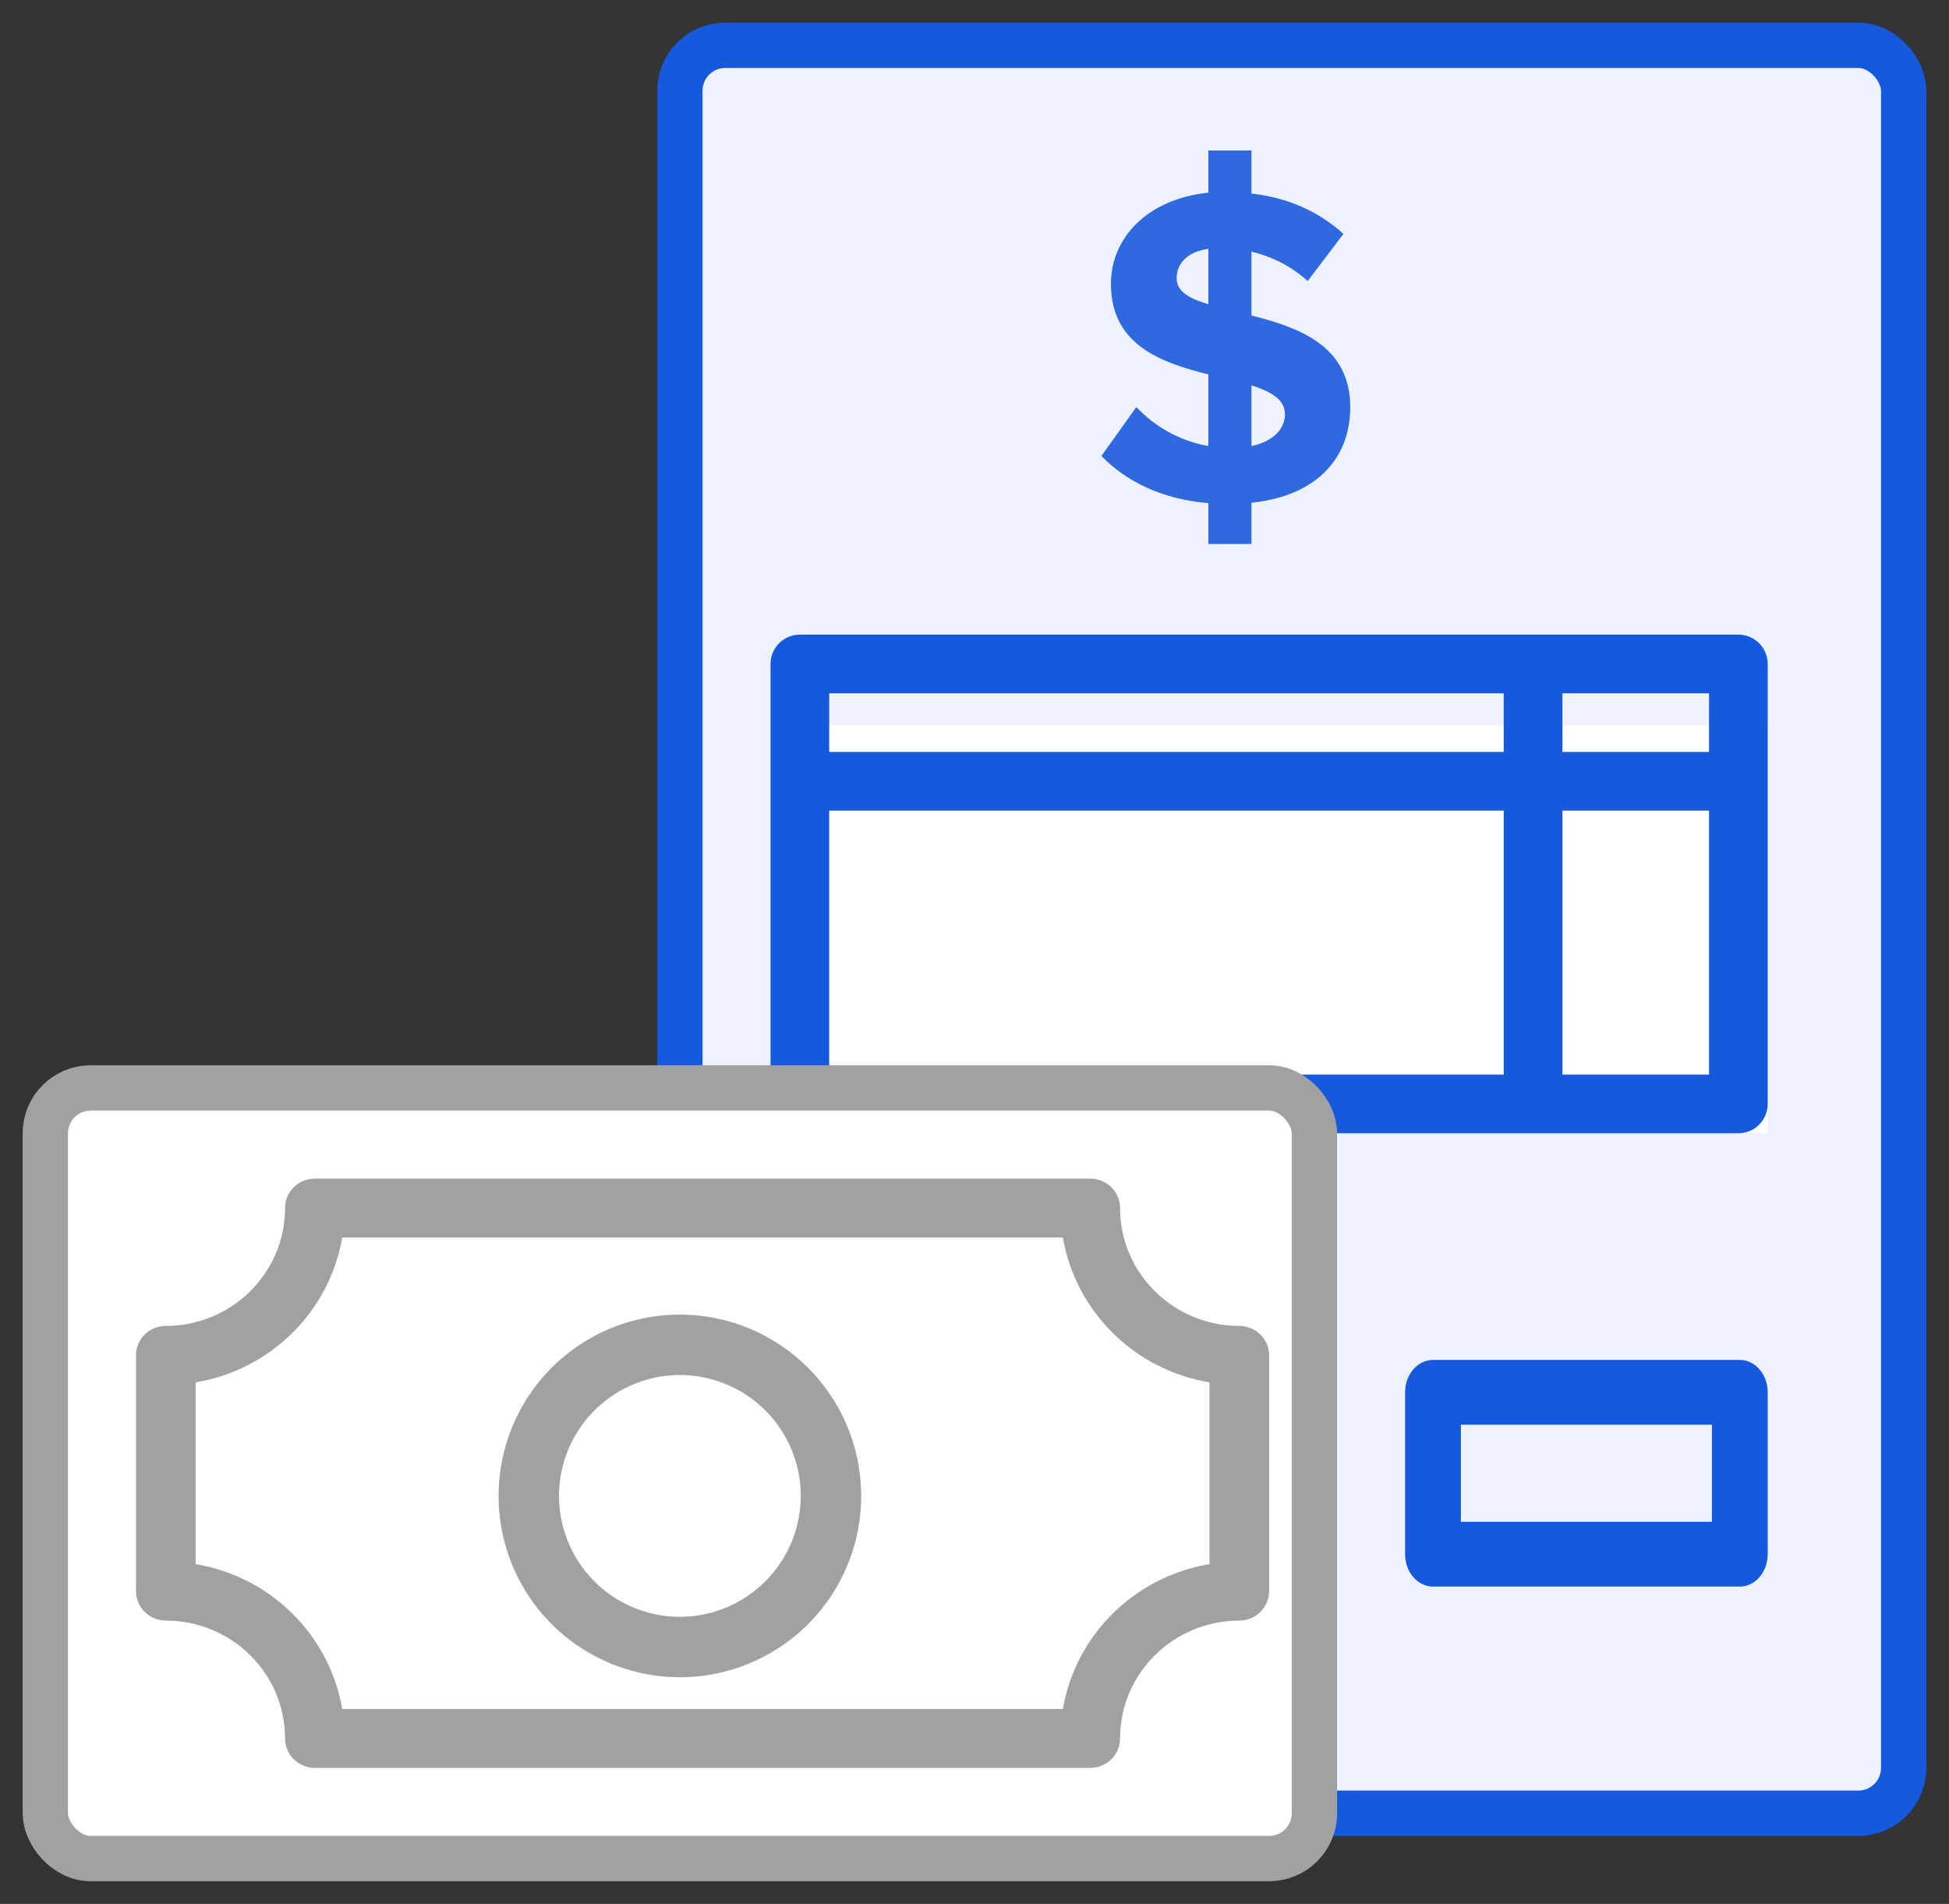 <?xml version="1.0" encoding="UTF-8"?>
<svg width="43px" height="42px" viewBox="0 0 43 42" version="1.1" xmlns="http://www.w3.org/2000/svg" xmlns:xlink="http://www.w3.org/1999/xlink">
    <rect x="0" y="0" width="43" height="42" fill="#333333" stroke="none"/>
    <title>Multiple-Payment-Modes</title>
    <g id="Page-1" stroke="none" stroke-width="1" fill="none" fill-rule="evenodd">
        <g id="Online-Pathology-Lab-Software-" transform="translate(-312, -3832)">
            <g id="Multiple-Payment-Modes" transform="translate(313, 3833)">
                <rect id="Rectangle-Copy" stroke="#1759DC" fill="#EEF2FF" x="14" y="0" width="27" height="39" rx="1"></rect>
                <rect id="Rectangle" fill="#FFFFFF" x="17" y="15" width="21" height="9"></rect>
                <path d="M16.647,24 L37.353,24 C37.71,24 38,23.71 38,23.353 L38,13.647 C38,13.29 37.71,13 37.353,13 L16.647,13 C16.29,13 16,13.29 16,13.647 L16,23.353 C16,23.71 16.29,24 16.647,24 Z M17.294,22.706 L32.176,22.706 L32.176,16.882 L17.294,16.882 L17.294,22.706 Z M33.471,22.706 L36.706,22.706 L36.706,16.882 L33.471,16.882 L33.471,22.706 Z M33.471,15.588 L36.706,15.588 L36.706,14.294 L33.471,14.294 L33.471,15.588 Z M17.294,15.588 L32.176,15.588 L32.176,14.294 L17.294,14.294 L17.294,15.588 Z" id="Fill-4-Copy-2" fill="#1759DC"></path>
                <path d="M37.385,29 L30.615,29 C30.276,29 30,29.32 30,29.714 L30,33.286 C30,33.68 30.276,34 30.615,34 L37.385,34 C37.724,34 38,33.68 38,33.286 L38,29.714 C38,29.32 37.724,29 37.385,29 Z M31.231,32.571 L36.769,32.571 L36.769,30.429 L31.231,30.429 L31.231,32.571 Z" id="Fill-6-Copy" fill="#1759DC"></path>
                <g id="$" transform="translate(23.3, 2.32)" fill="#2E69DF" fill-rule="nonzero">
                    <path d="M2.36,8.68 L3.31,8.68 L3.31,7.77 C4.77,7.62 5.49,6.77 5.49,5.66 C5.49,4.3 4.34,3.9 3.31,3.64 L3.31,2.23 C3.76,2.34 4.19,2.55 4.55,2.88 L5.34,1.84 C4.8,1.35 4.12,1.04 3.31,0.95 L3.31,4.54747351e-13 L2.36,4.54747351e-13 L2.36,0.93 C1.01,1.07 0.21,1.93 0.21,2.94 C0.21,4.3 1.33,4.68 2.36,4.94 L2.36,6.52 C1.68,6.4 1.14,6.05 0.77,5.66 L0,6.74 C0.54,7.29 1.31,7.69 2.36,7.78 L2.36,8.68 Z M4.05,5.82 C4.05,6.13 3.8,6.42 3.31,6.52 L3.31,5.18 C3.74,5.32 4.05,5.49 4.05,5.82 Z M1.66,2.82 C1.66,2.48 1.91,2.23 2.36,2.17 L2.36,3.39 C1.94,3.27 1.66,3.11 1.66,2.82 Z" id="Shape"></path>
                </g>
                <rect id="Rectangle-Copy-2" stroke="#A1A1A1" fill="#FFFFFF" x="0" y="23" width="28" height="17" rx="1"></rect>
                <path d="M14,28 C12.382,28 10.924,28.974 10.305,30.469 C9.685,31.964 10.028,33.684 11.171,34.829 C12.316,35.972 14.036,36.315 15.531,35.695 C17.026,35.076 18,33.618 18,32 C17.997,29.792 16.208,28.003 14,28 Z M14,34.667 C12.921,34.667 11.949,34.017 11.536,33.02 C11.124,32.024 11.352,30.877 12.115,30.115 C12.877,29.352 14.024,29.124 15.02,29.536 C16.017,29.949 16.667,30.921 16.667,32 C16.665,33.472 15.472,34.665 14,34.667 Z" id="Fill-7-Copy-3" fill="#A1A1A1"></path>
                <path d="M26.342,28.25 C24.889,28.248 23.712,27.085 23.711,25.65 C23.711,25.291 23.416,25 23.053,25 L5.947,25 C5.584,25 5.289,25.291 5.289,25.65 C5.288,27.085 4.111,28.248 2.658,28.25 C2.295,28.25 2,28.541 2,28.9 L2,34.1 C2,34.459 2.295,34.75 2.658,34.75 C4.111,34.752 5.288,35.915 5.289,37.35 C5.289,37.709 5.584,38 5.947,38 L23.053,38 C23.416,38 23.711,37.709 23.711,37.35 C23.712,35.915 24.889,34.752 26.342,34.75 C26.705,34.75 27,34.459 27,34.1 L27,28.9 C27,28.541 26.705,28.25 26.342,28.25 Z M25.684,33.504 C24.029,33.783 22.732,35.064 22.45,36.7 L6.55,36.7 C6.268,35.064 4.971,33.783 3.316,33.504 L3.316,29.496 C4.971,29.217 6.268,27.936 6.55,26.3 L22.45,26.3 C22.732,27.936 24.029,29.217 25.684,29.496 L25.684,33.504 Z" id="Fill-8-Copy" fill="#A1A1A1"></path>
            </g>
        </g>
    </g>
</svg>
